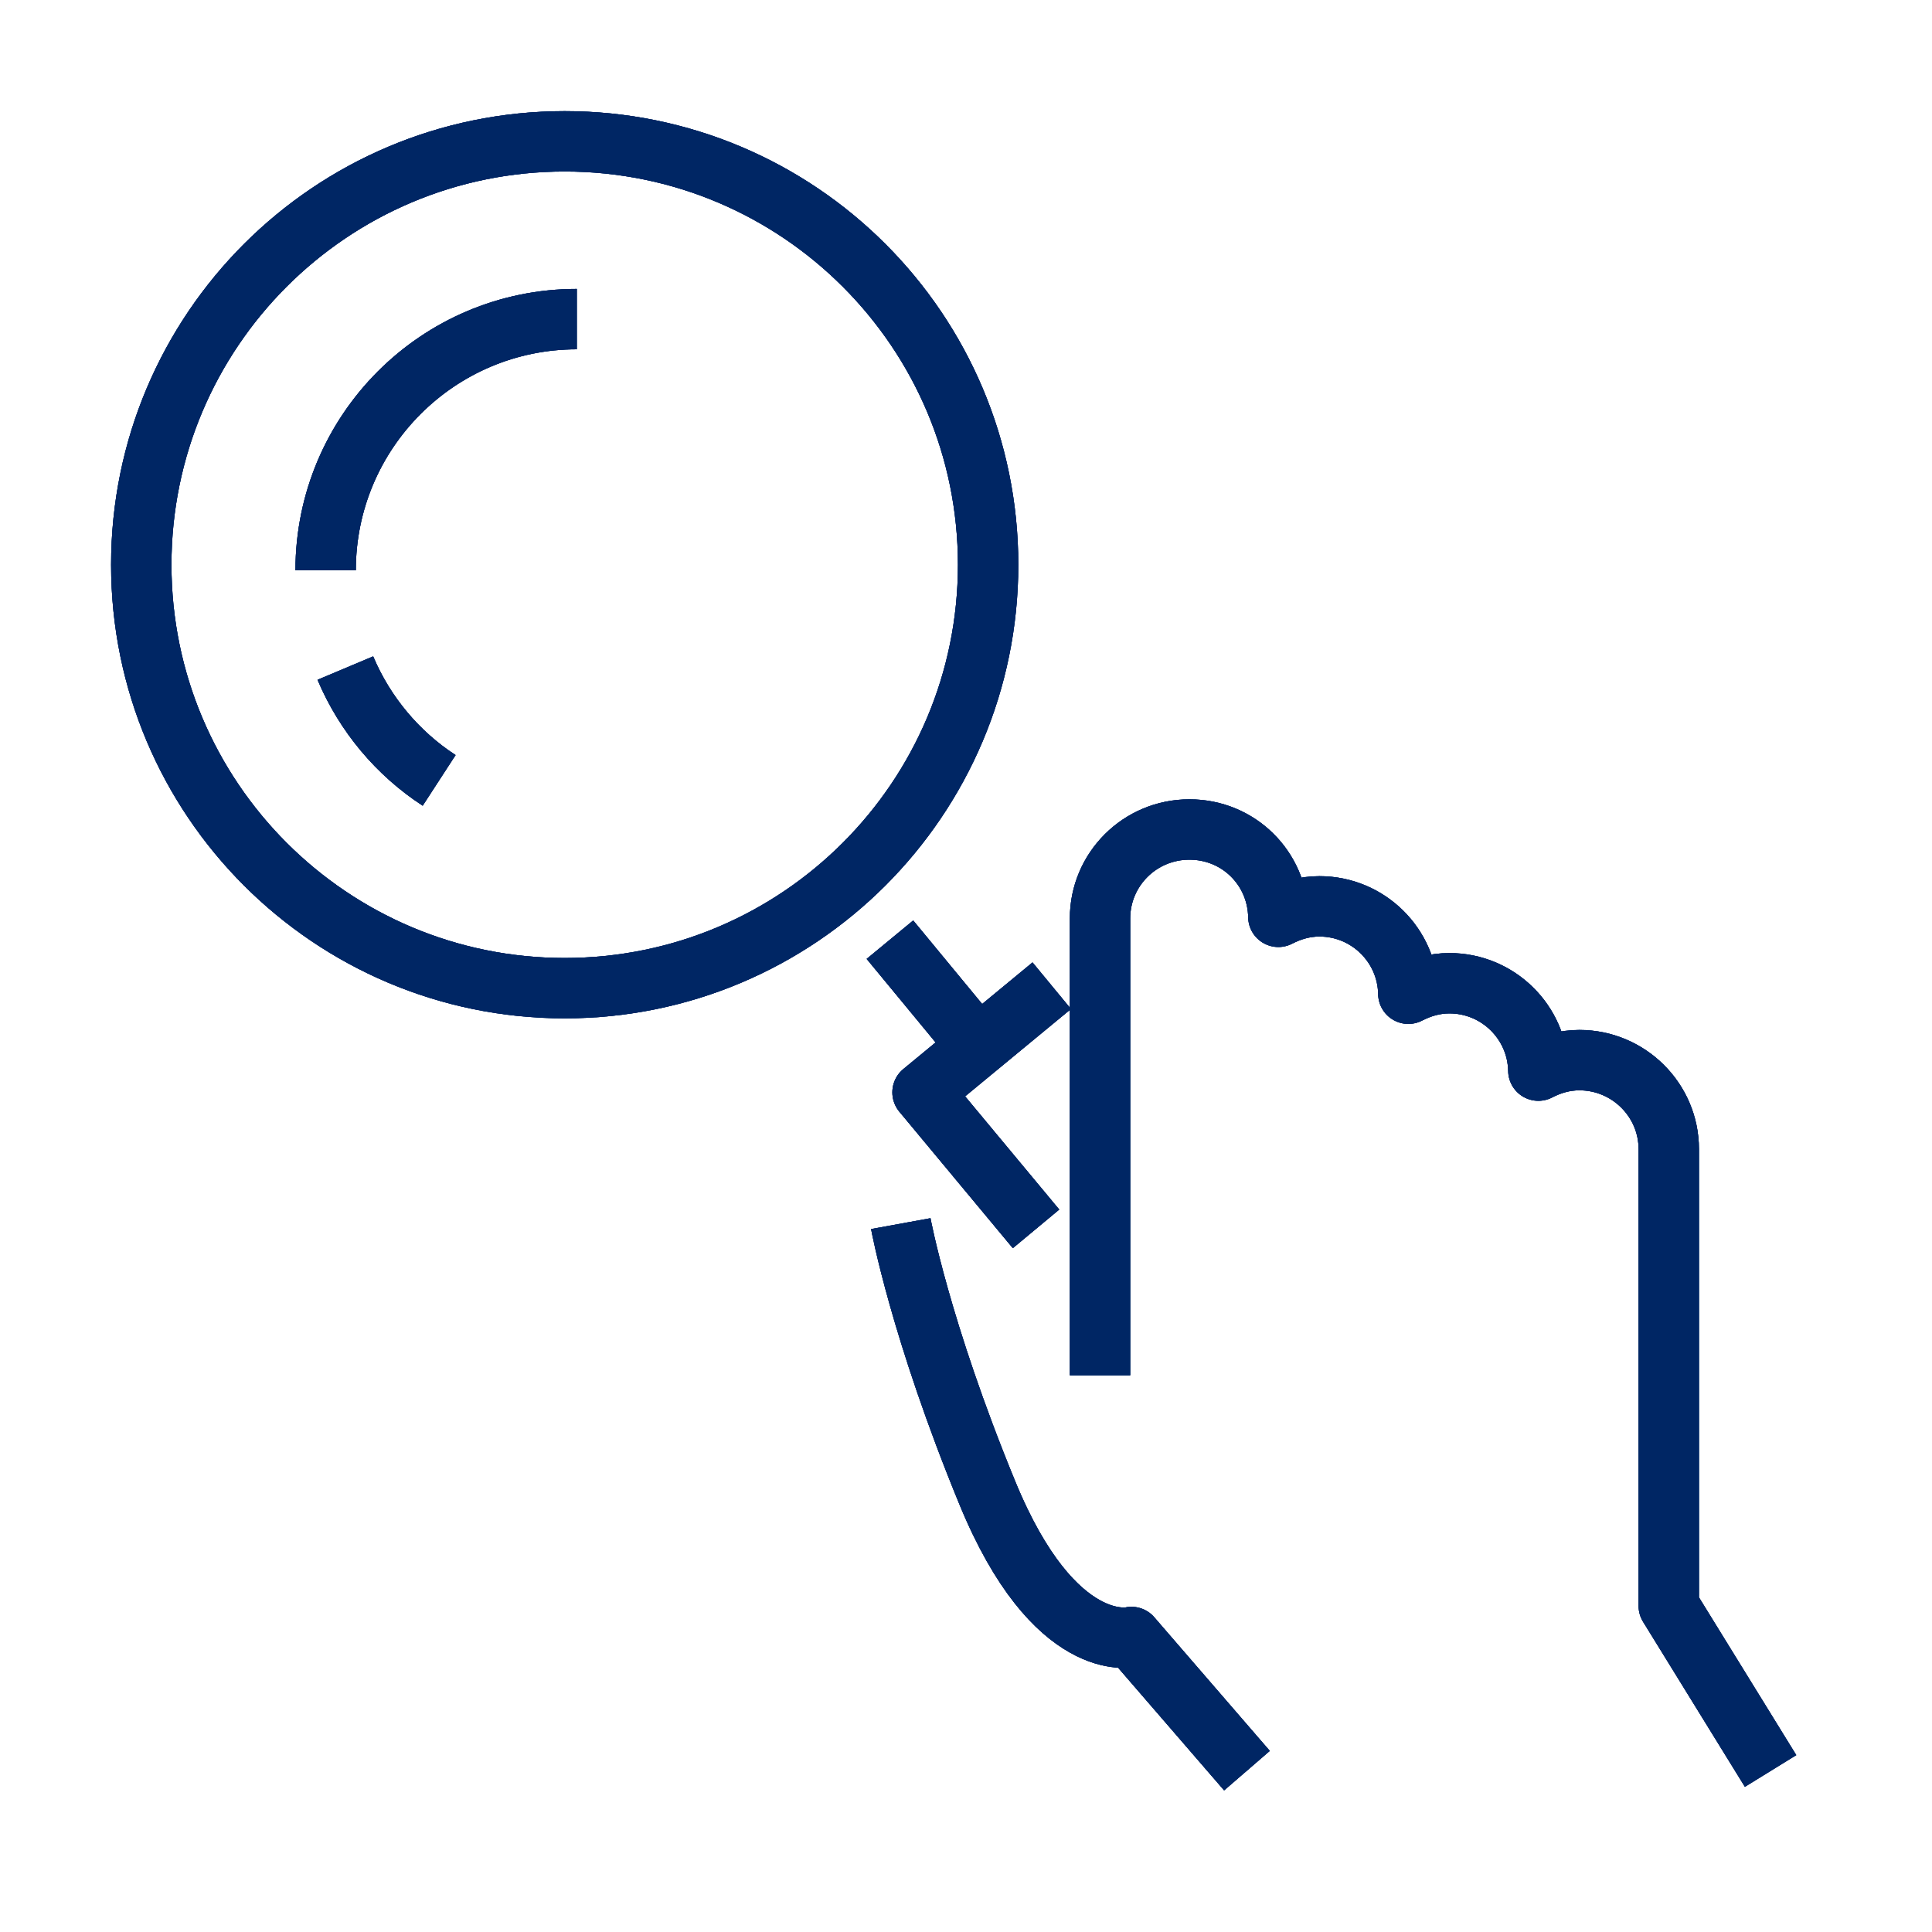 <svg width="40" height="40" viewBox="0 0 40 40" fill="none" xmlns="http://www.w3.org/2000/svg">
<path d="M18.65 25.334C18.65 25.334 19.05 27.526 20.442 30.909C21.833 34.292 23.425 33.892 23.425 33.892L25.817 36.659" stroke="#002664" stroke-width="1.25" stroke-linejoin="round"/>
<path d="M22.775 28.474V19.015C22.775 17.999 23.6 17.174 24.625 17.174C25.65 17.174 26.45 17.982 26.467 18.982C26.725 18.849 27.008 18.765 27.317 18.765C28.325 18.765 29.142 19.574 29.158 20.574C29.417 20.441 29.7 20.357 30.008 20.357C31.017 20.357 31.833 21.166 31.85 22.166C32.108 22.032 32.392 21.949 32.7 21.949C33.717 21.949 34.55 22.774 34.55 23.791V33.249L36.658 36.666" stroke="#002664" stroke-width="1.25" stroke-linejoin="round"/>
<path d="M11.691 20.459C16.533 20.459 20.458 16.534 20.458 11.692C20.458 6.851 16.533 2.926 11.691 2.926C6.85 2.926 2.925 6.851 2.925 11.692C2.925 16.534 6.85 20.459 11.691 20.459Z" stroke="#002664" stroke-width="1.25" stroke-linejoin="round"/>
<path d="M18.425 19.455L20 21.363" stroke="#002664" stroke-width="1.25" stroke-linejoin="round"/>
<path d="M21.45 25.442L19.1 22.616L21.775 20.408" stroke="#002664" stroke-width="1.25" stroke-linejoin="round"/>
<path d="M6.742 11.807C6.742 8.941 9.067 6.607 11.942 6.607" stroke="#002664" stroke-width="1.25" stroke-linejoin="round"/>
<path d="M9.092 16.157C8.233 15.599 7.55 14.782 7.15 13.832" stroke="#002664" stroke-width="1.25" stroke-linejoin="round"/>
<path d="M18.65 25.334C18.65 25.334 19.05 27.526 20.442 30.909C21.833 34.292 23.425 33.892 23.425 33.892L25.817 36.659" stroke="#002664" stroke-width="1.25" stroke-linejoin="round"/>
<path d="M22.775 28.474V19.015C22.775 17.999 23.6 17.174 24.625 17.174C25.65 17.174 26.45 17.982 26.467 18.982C26.725 18.849 27.008 18.765 27.317 18.765C28.325 18.765 29.142 19.574 29.158 20.574C29.417 20.441 29.7 20.357 30.008 20.357C31.017 20.357 31.833 21.166 31.85 22.166C32.108 22.032 32.392 21.949 32.7 21.949C33.717 21.949 34.55 22.774 34.55 23.791V33.249L36.658 36.666" stroke="#002664" stroke-width="1.25" stroke-linejoin="round"/>
<path d="M11.691 20.459C16.533 20.459 20.458 16.534 20.458 11.692C20.458 6.851 16.533 2.926 11.691 2.926C6.85 2.926 2.925 6.851 2.925 11.692C2.925 16.534 6.85 20.459 11.691 20.459Z" stroke="#002664" stroke-width="1.25" stroke-linejoin="round"/>
<path d="M18.425 19.455L20 21.363" stroke="#002664" stroke-width="1.25" stroke-linejoin="round"/>
<path d="M21.45 25.442L19.1 22.616L21.775 20.408" stroke="#002664" stroke-width="1.25" stroke-linejoin="round"/>
<path d="M6.742 11.807C6.742 8.941 9.067 6.607 11.942 6.607" stroke="#002664" stroke-width="1.25" stroke-linejoin="round"/>
<path d="M9.092 16.157C8.233 15.599 7.55 14.782 7.15 13.832" stroke="#002664" stroke-width="1.25" stroke-linejoin="round"/>
<path d="M18.65 25.334C18.65 25.334 19.05 27.526 20.442 30.909C21.833 34.292 23.425 33.892 23.425 33.892L25.817 36.659" stroke="#002664" stroke-width="1.25" stroke-linejoin="round"/>
<path d="M22.775 28.474V19.015C22.775 17.999 23.6 17.174 24.625 17.174C25.65 17.174 26.45 17.982 26.467 18.982C26.725 18.849 27.008 18.765 27.317 18.765C28.325 18.765 29.142 19.574 29.158 20.574C29.417 20.441 29.7 20.357 30.008 20.357C31.017 20.357 31.833 21.166 31.85 22.166C32.108 22.032 32.392 21.949 32.7 21.949C33.717 21.949 34.55 22.774 34.55 23.791V33.249L36.658 36.666" stroke="#002664" stroke-width="1.25" stroke-linejoin="round"/>
<path d="M11.691 20.459C16.533 20.459 20.458 16.534 20.458 11.692C20.458 6.851 16.533 2.926 11.691 2.926C6.85 2.926 2.925 6.851 2.925 11.692C2.925 16.534 6.85 20.459 11.691 20.459Z" stroke="#002664" stroke-width="1.25" stroke-linejoin="round"/>
<path d="M18.425 19.455L20 21.363" stroke="#002664" stroke-width="1.25" stroke-linejoin="round"/>
<path d="M21.45 25.442L19.1 22.616L21.775 20.408" stroke="#002664" stroke-width="1.25" stroke-linejoin="round"/>
<path d="M6.742 11.807C6.742 8.941 9.067 6.607 11.942 6.607" stroke="#002664" stroke-width="1.25" stroke-linejoin="round"/>
<path d="M9.092 16.157C8.233 15.599 7.55 14.782 7.15 13.832" stroke="#002664" stroke-width="1.25" stroke-linejoin="round"/>
</svg>
